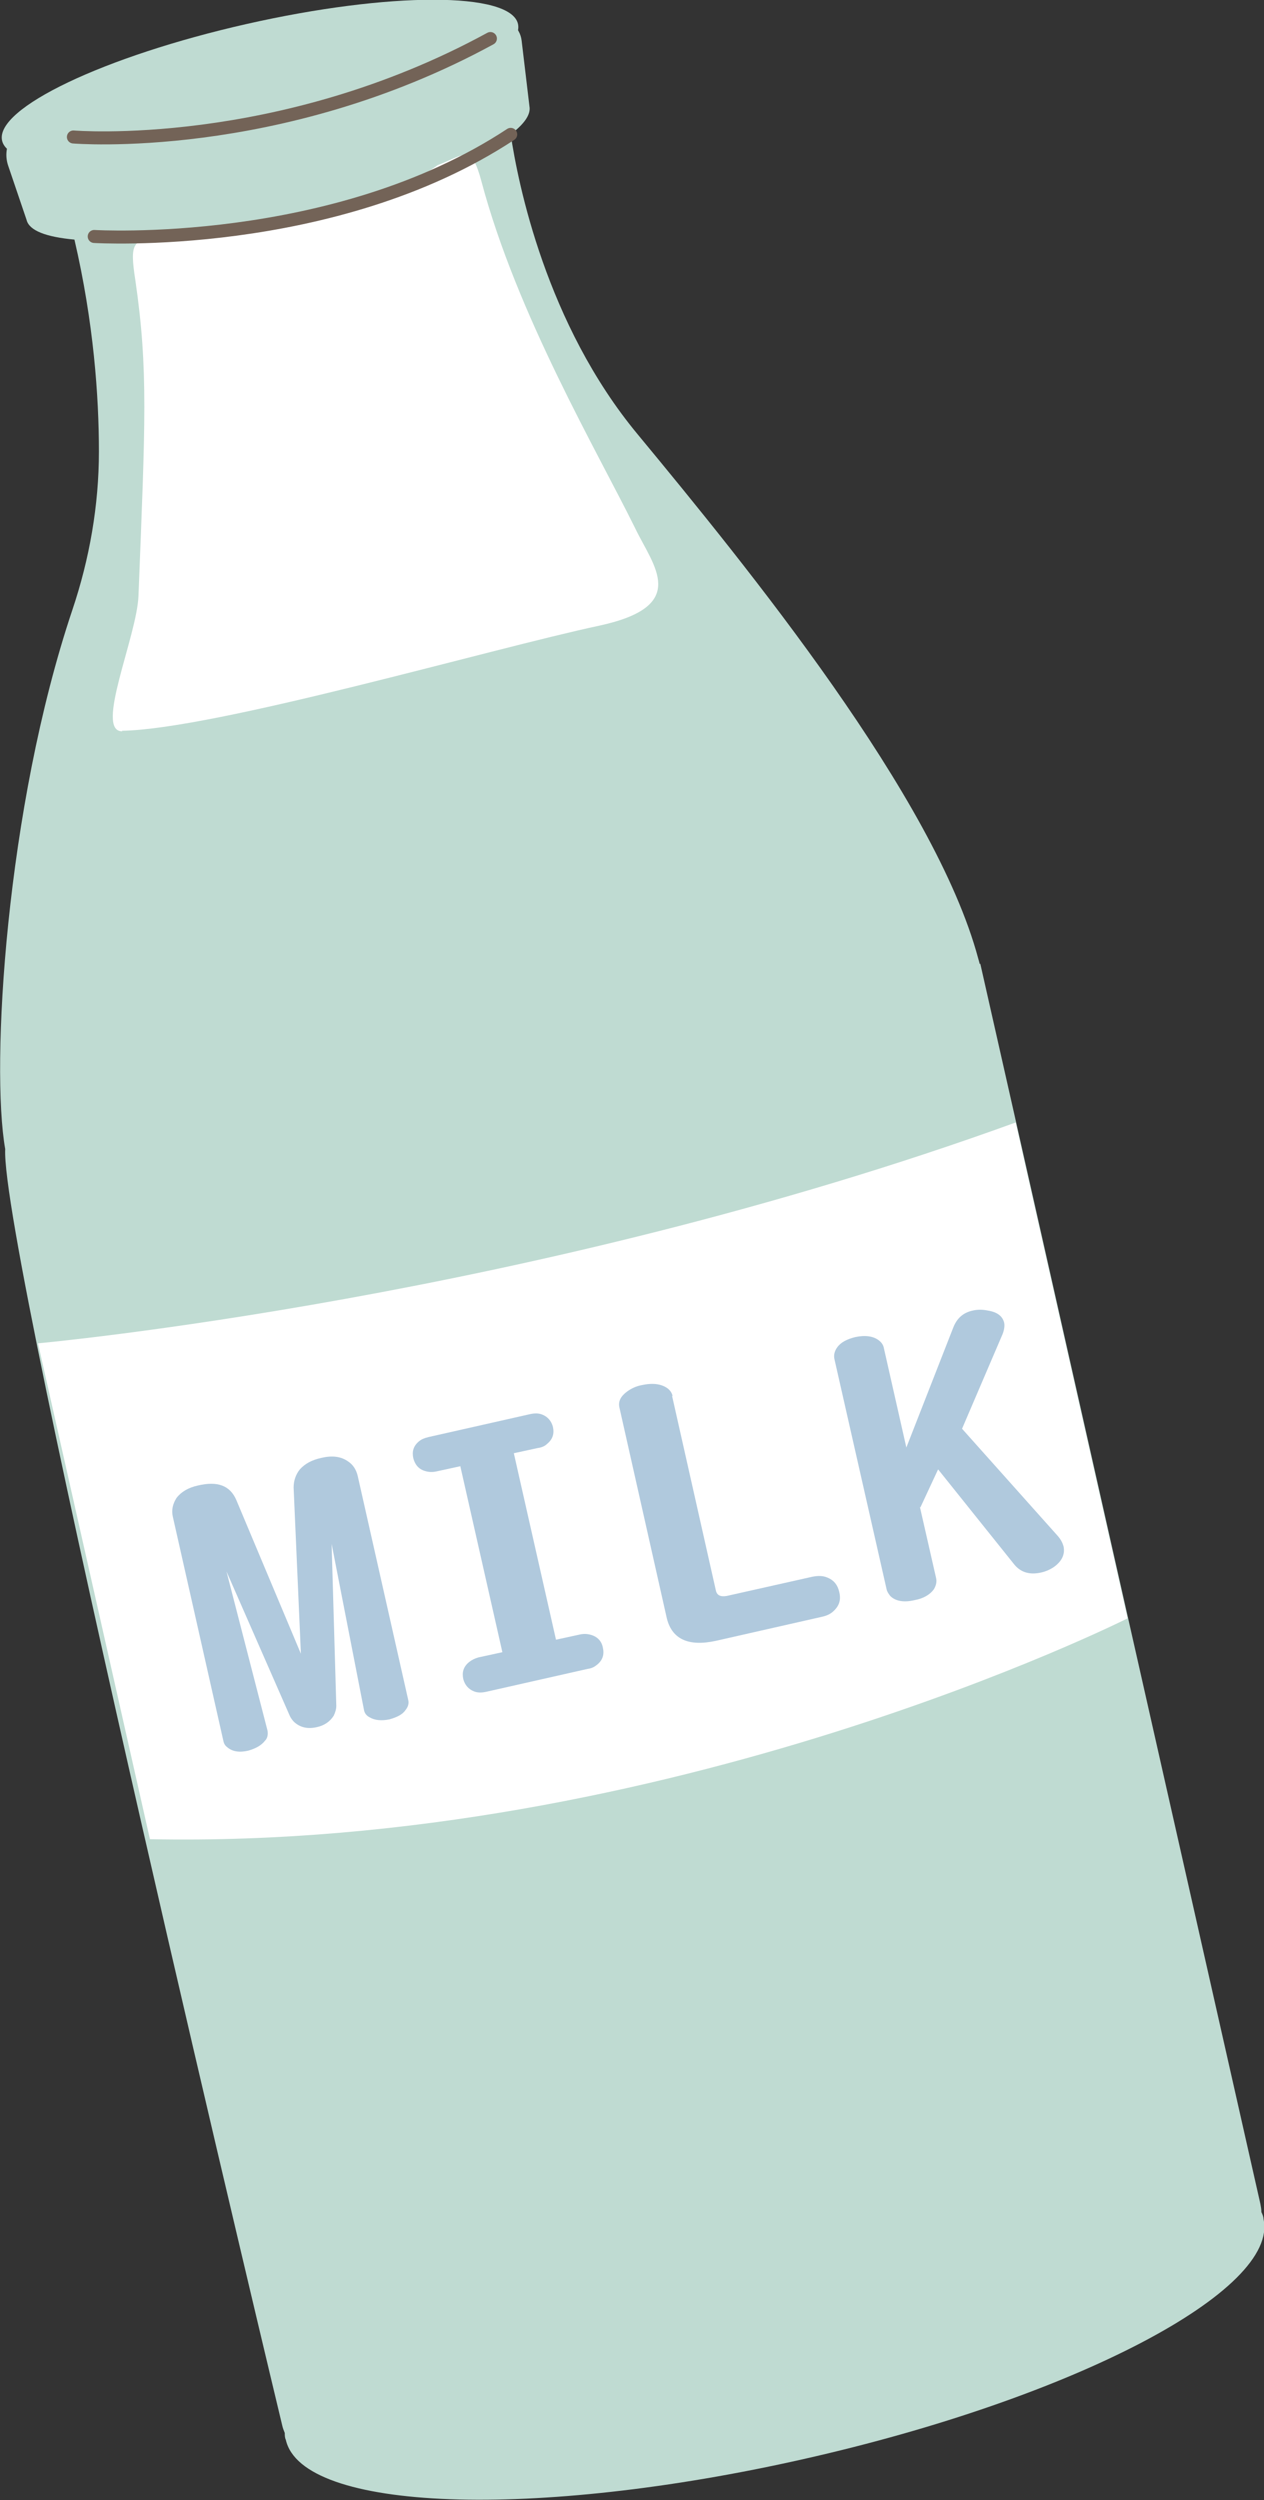<?xml version="1.0" encoding="UTF-8"?>
<svg id="_レイヤー_2" data-name="レイヤー 2" xmlns="http://www.w3.org/2000/svg" viewBox="0 0 24.28 48">
  <rect x="0" y="0" width="24.28" height="48" fill="#333333" stroke="none"/>
  <defs>
    <style>
      .cls-1 {
        fill: none;
        stroke: #736357;
        stroke-linecap: round;
        stroke-miterlimit: 10;
        stroke-width: .25px;
      }

      .cls-2 {
        fill: #fff;
      }

      .cls-3 {
        fill: #bfdbd2;
      }

      .cls-4 {
        fill: #b0c9dd;
      }
    </style>
  </defs>
  <g id="_オブジェ1" data-name="オブジェ1">
    <g>
      <path class="cls-3" d="M18.82,18.51s-.02-.08-.03-.11c-.83-3.09-4.43-7.51-6.54-10.06-1.76-2.12-2.3-4.82-2.44-5.76.26-.2.39-.38.36-.54l-.15-1.26c-.03-.26-.26-.44-.49-.39L.53,2.42c-.31.07-.49.43-.37.77l.35,1.03c.05.21.38.33.92.38.37,1.59.47,3.01.47,4.07,0,1.03-.18,2.06-.51,3.04C.11,15.52-.18,20.48.1,22.06c-.1,1.92,5.32,24.5,5.32,24.5.01.05.03.1.05.15,0,.04,0,.09.02.13.31,1.38,4.77,1.54,9.95.37,5.19-1.17,9.14-3.24,8.83-4.61,0-.04-.02-.09-.04-.13,0-.05-.01-.11-.02-.16l-5.38-23.81Z"/>
      <path class="cls-3" d="M9.95.46c.14.62-1.96,1.62-4.7,2.24-2.74.62-5.07.62-5.21,0C-.1,2.08,2,1.08,4.74.46c2.74-.62,5.07-.62,5.21,0Z"/>
      <path class="cls-2" d="M.73,25.79s9.47-.86,18.78-4.24l2.15,9.52s-8.83,4.44-18.78,4.24L.73,25.79Z"/>
      <g>
        <path class="cls-4" d="M4.33,30.09l.81,3.14c.01.07,0,.14-.05.19-.07.09-.18.15-.32.19-.17.04-.31.02-.41-.07-.04-.03-.06-.07-.07-.12l-.97-4.3c-.03-.13,0-.25.07-.36.09-.12.23-.2.41-.24.38-.09.62,0,.74.28l1.24,2.95-.14-3.19c0-.13.04-.25.12-.35.1-.11.23-.18.41-.22.21-.05.38-.03.52.07.09.06.15.15.18.27l.97,4.3c.02.07,0,.14-.05.2-.06.09-.17.14-.31.18-.15.03-.28.02-.38-.04-.06-.03-.1-.08-.11-.15l-.62-3.18.09,3.11c0,.06-.02.13-.05.19-.07.11-.18.19-.33.22-.18.04-.32,0-.43-.1-.03-.03-.06-.07-.08-.11l-1.25-2.85Z"/>
        <path class="cls-4" d="M8.84,28.15l-.46.1c-.09.02-.17.01-.25-.02-.1-.04-.16-.12-.19-.23-.03-.13,0-.24.11-.33.05-.04.1-.06.18-.08l1.95-.44c.09-.02.17-.02.24.01.1.04.17.12.2.23.03.13,0,.24-.11.33-.04.04-.1.07-.18.08l-.46.1.81,3.58.46-.1c.09-.02.17-.01.25.02.1.04.17.12.19.23.03.13,0,.24-.11.33-.05.04-.1.07-.18.08l-1.95.44c-.09.02-.17.02-.24-.01-.1-.04-.17-.12-.2-.23-.03-.13,0-.24.11-.33.05-.04.11-.07.18-.09l.46-.1-.81-3.58Z"/>
        <path class="cls-4" d="M12.91,26.8l.84,3.73c.02.1.09.13.21.11l1.65-.37c.11-.02.2-.02.29.02.12.05.19.14.22.27.04.16,0,.28-.13.39-.05.04-.11.07-.2.09l-2.03.46c-.54.12-.87-.03-.96-.47l-.9-4c-.03-.12.02-.22.14-.31.08-.06.18-.11.3-.13.14-.03.27-.03.38.01.11.04.18.11.2.2Z"/>
        <path class="cls-4" d="M17.67,28.93l.31,1.36c.02.08,0,.15-.04.22-.07.1-.2.18-.37.21-.21.05-.37.02-.47-.08-.03-.04-.06-.08-.07-.13l-1-4.41c-.02-.08,0-.16.05-.23.07-.1.19-.16.35-.2.19-.04.35-.02.46.07.05.04.08.09.09.15l.43,1.9.9-2.3c.07-.18.19-.29.38-.33.09-.02.18-.02.28,0,.19.03.29.11.32.24.01.06,0,.13-.03.21l-.78,1.82,1.84,2.06c.06.07.09.13.11.2.03.15-.03.28-.18.39-.07.05-.16.09-.25.11-.22.05-.4,0-.53-.17l-1.45-1.81-.34.73Z"/>
      </g>
      <path class="cls-2" d="M2.34,14.03c1.8-.03,7.07-1.57,9.18-2.02,1.74-.38,1.03-1.14.68-1.87-.73-1.48-2.27-4.1-2.95-6.65-.19-.72-.32-.53-.79-.34-1.22.48-4.05,1.24-5.43,1.4-.48.06-.54.12-.43.83.25,1.72.19,2.74.06,6.06-.03.78-.85,2.61-.31,2.6Z"/>
      <path class="cls-3" d="M2.12,4.67s4.4-.1,6.33-1.53"/>
      <path class="cls-1" d="M1.81,4.54s4.6.28,8-1.96"/>
      <path class="cls-1" d="M1.41,2.63s3.94.33,8.01-1.89"/>
    </g>
  </g>
</svg>